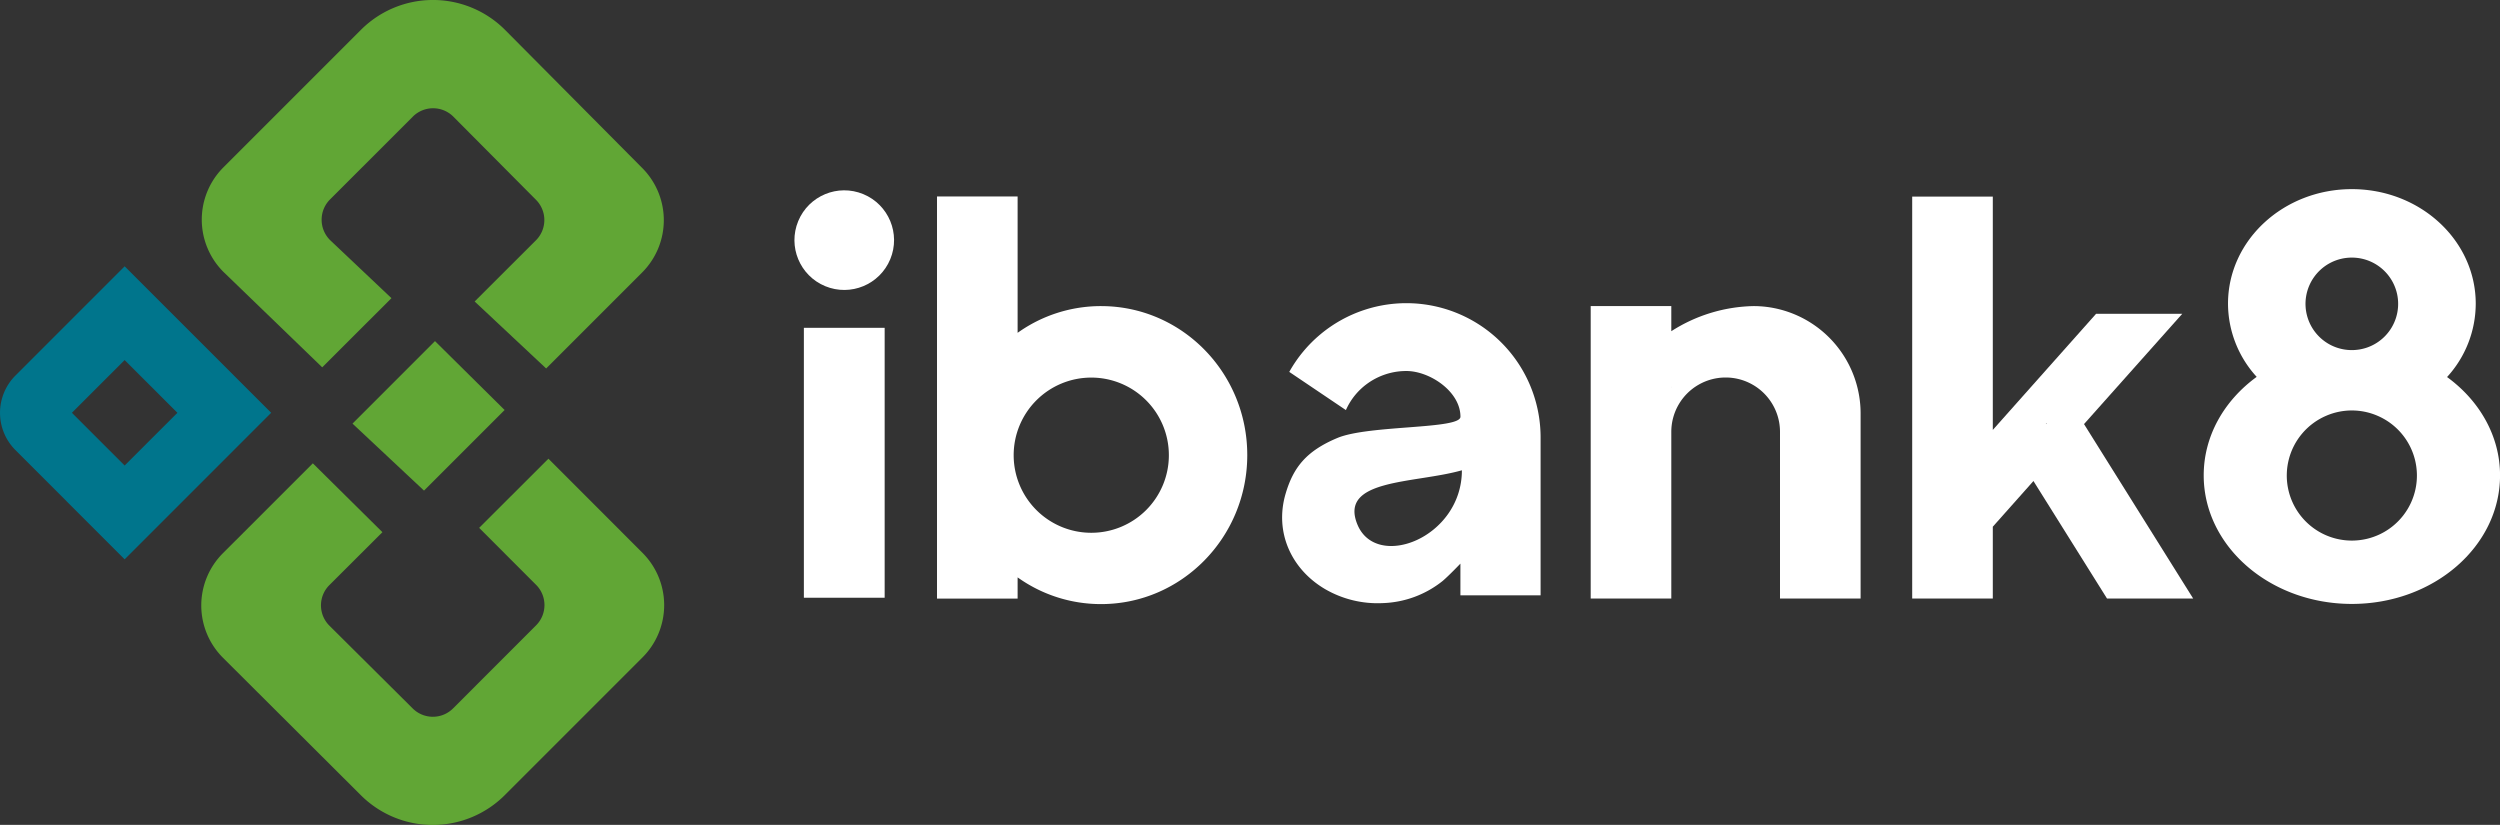 <svg id="Camada_1" data-name="Camada 1" xmlns="http://www.w3.org/2000/svg" viewBox="0 0 589.27 194.43"><rect x="0" y="0" width="589.27" height="194.43" fill="#333333" stroke="none"/><g id="Logotipo_IBANK8" data-name="Logotipo IBANK8"><path d="M399.3,94.94c0-.14,0-.28,0-.42h0Z" transform="translate(-5.36 -3.42)" fill="#fff"/><path d="M264.89,75.57a33.73,33.73,0,0,0-19.67,6.3V49.73h-19v94.78h19v-5a33.73,33.73,0,0,0,19.67,6.3c19,0,34.46-15.73,34.46-35.13S283.93,75.57,264.89,75.57ZM262.59,129a18.29,18.29,0,1,1,18.28-18.29A18.28,18.28,0,0,1,262.59,129Z" transform="translate(-5.36 -3.42)" fill="#fff"/><path d="M582.15,92.29A25.66,25.66,0,0,0,588.91,75c0-14.91-13.08-27-29.2-27s-29.19,12.07-29.19,27a25.66,25.66,0,0,0,6.76,17.25c-7.63,5.55-12.49,13.89-12.49,23.22,0,16.73,15.63,30.3,34.92,30.3s34.93-13.57,34.93-30.3C594.64,106.18,589.78,97.84,582.15,92.29ZM559.71,64.14a10.9,10.9,0,0,1,3.52,21.22,11,11,0,0,1-7.05,0,10.9,10.9,0,0,1,3.53-21.22Zm0,66.7a15.33,15.33,0,0,1-6.07-29.41,15.25,15.25,0,0,1,12.14,0,15.33,15.33,0,0,1-6.07,29.41Z" transform="translate(-5.36 -3.42)" fill="#fff"/><path d="M496.58,103.38l23.16-26H499.43l-23,25.86-.15.17-1.2,1.35v-55h-19V144.5h19V127.57l9.58-10.77L502,144.5h20.31Zm-8.88,0-.11-.17h.26Z" transform="translate(-5.36 -3.42)" fill="#fff"/><polygon points="482.33 99.96 482.49 99.79 482.23 99.79 482.33 99.96" fill="#fff"/><rect x="189.48" y="77.27" width="19.04" height="63.62" fill="#fff"/><circle cx="204.36" cy="60.02" r="11.74" transform="translate(65.34 222.44) rotate(-67.5)" fill="#fff"/><path d="M424.92,76.36a24.86,24.86,0,0,0-6.26-.79,37.13,37.13,0,0,0-19.36,5.92V75.57h-19V144.5h19V105.21a12.81,12.81,0,1,1,25.62,0V144.5h19V100.87a25.32,25.32,0,0,0-19-24.51ZM399.3,94.94v-.41h0C399.32,94.66,399.3,94.8,399.3,94.94Z" transform="translate(-5.36 -3.42)" fill="#fff"/><polygon points="118.94 96.64 102.53 80.4 83.09 99.85 99.94 115.64 118.94 96.64" fill="#61a635"/><path d="M156.83,133.76l-22.2-22.22-16.33,16.3,13.42,13.43a6.76,6.76,0,0,1,0,9.55l-19.56,19.57a6.74,6.74,0,0,1-9.54,0L83,150.89a6.75,6.75,0,0,1,0-9.56L95.5,128.86,79.1,112.63,57.9,133.82a17.41,17.41,0,0,0,0,24.62l32.52,32.42a24,24,0,0,0,33.9,0l32.48-32.48A17.42,17.42,0,0,0,156.83,133.76Z" transform="translate(-5.36 -3.42)" fill="#61a635"/><path d="M156.76,67.6a17.42,17.42,0,0,0,0-24.56L124.44,10.5a24,24,0,0,0-34-.05L58,42.89a17.42,17.42,0,0,0,0,24.59L81.31,90l16.32-16.3L83.15,60a6.77,6.77,0,0,1,0-9.57l19.51-19.51a6.75,6.75,0,0,1,9.56,0l19.48,19.6a6.76,6.76,0,0,1,0,9.53L117.24,74.48l16.85,15.79Z" transform="translate(-5.36 -3.42)" fill="#61a635"/><path d="M34.74,66.19,9,91.94a12.43,12.43,0,0,0,0,17.57l25.74,25.75,34.54-34.54ZM22.31,100.72,34.74,88.29l12.44,12.43L34.74,113.15Z" transform="translate(-5.36 -3.42)" fill="#00758c"/><path d="M349.57,77.55a31.62,31.62,0,0,0-40.32,13.53l13.35,9a15.41,15.41,0,0,1,2.27-3.65,15.64,15.64,0,0,1,12-5.56c5.45,0,12.73,4.8,12.73,10.78,0,3-21.59,1.9-29,5s-10.39,7-12.2,13.1c-2.68,9.06,1.3,17.8,9.23,22.49a24.64,24.64,0,0,0,13.6,3.34,23.8,23.8,0,0,0,14.17-5.22c1.49-1.26,4.19-4.09,4.19-4.09v7.48h18.9V106.52A31.63,31.63,0,0,0,349.57,77.55Zm-24.25,49.52c-4.48-10.85,13.51-9.64,24.62-12.8C349.94,130.18,329.81,137.93,325.32,127.07Z" transform="translate(-5.36 -3.42)" fill="#fff"/></g></svg>